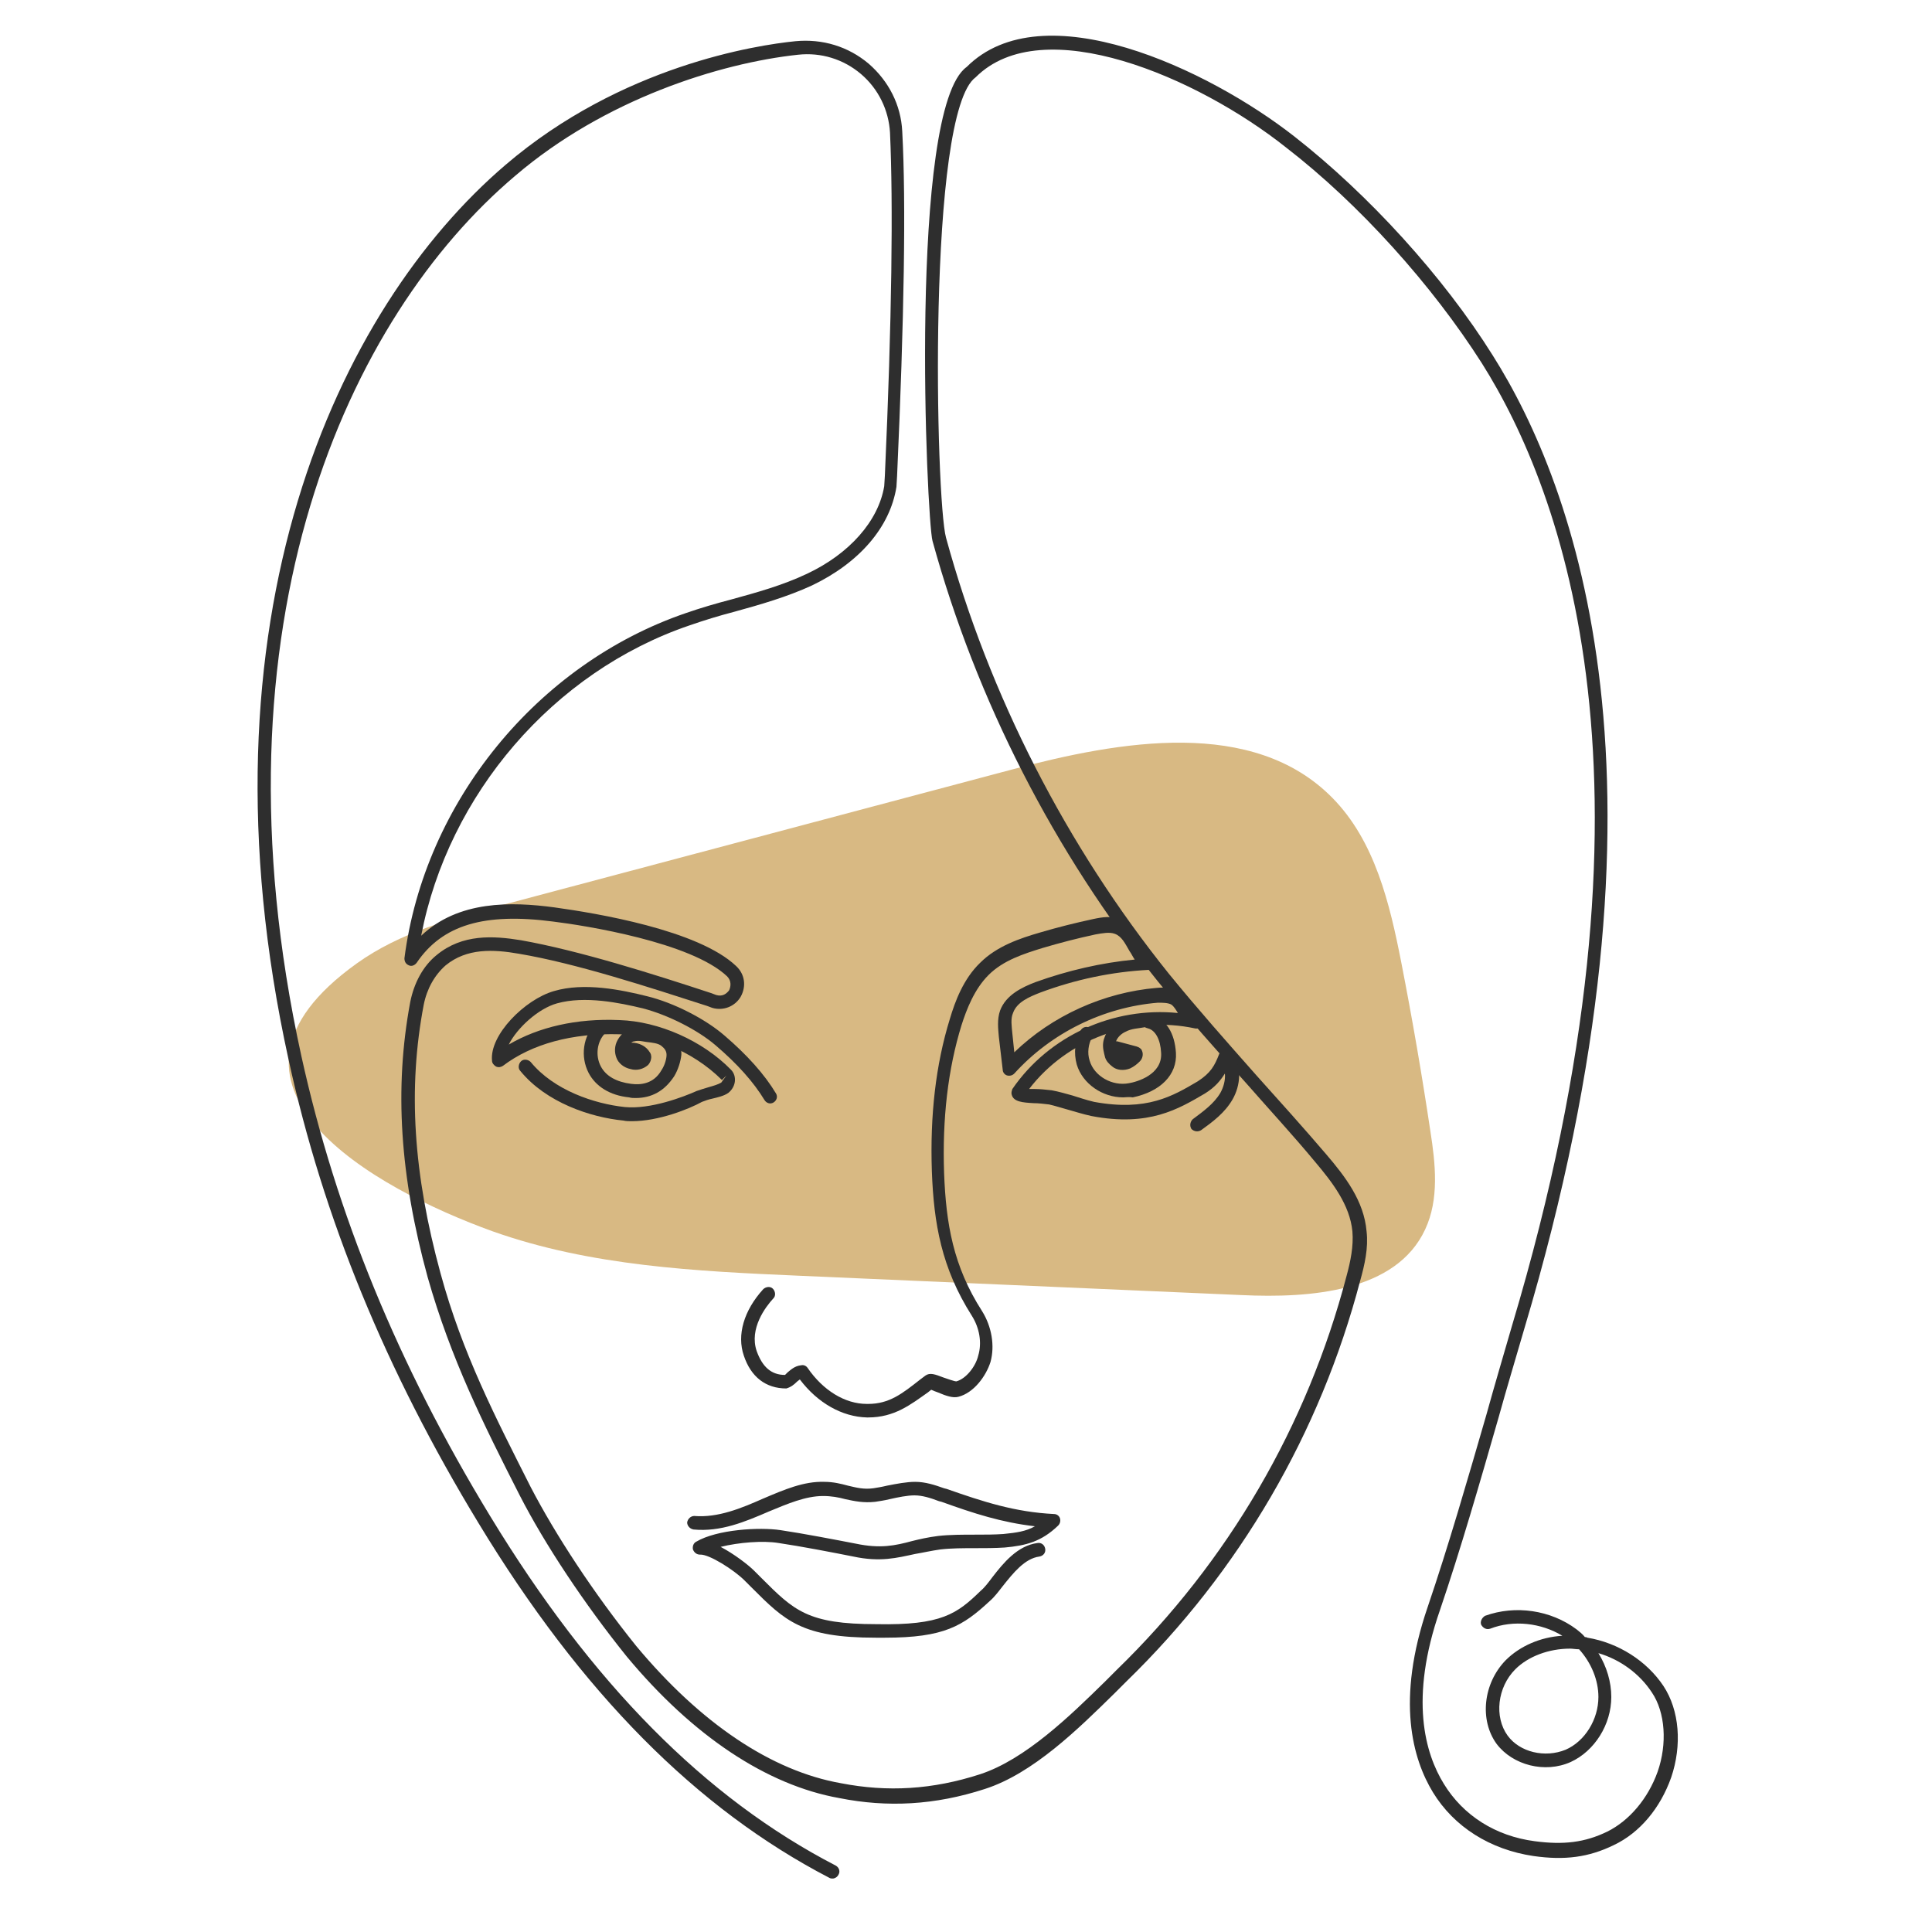 <?xml version="1.0" encoding="utf-8"?>
<!-- Generator: Adobe Illustrator 22.1.0, SVG Export Plug-In . SVG Version: 6.00 Build 0)  -->
<svg version="1.1" id="Capa_1" xmlns="http://www.w3.org/2000/svg" xmlns:xlink="http://www.w3.org/1999/xlink" x="0px" y="0px"
	 viewBox="0 0 300 300" style="enable-background:new 0 0 300 300;" xml:space="preserve">
<style type="text/css">
	.st0-ojos{fill:#D8B983;}
	.st1-ojos{fill:#2E2E2E;}
</style>
<g>
	<g>
		<path class="st0-ojos" d="M55.4,149.6c6.7-4.8,14.8-7,22.7-9.1c26.3-7,52.7-14,79-21c16.9-4.5,37.5-8.1,49.8,4.4
			c6.6,6.7,8.9,16.4,10.7,25.6c1.7,8.7,3.2,17.4,4.5,26.1c0.8,5.1,1.4,10.6-0.8,15.3c-4.5,9.7-17.8,10.7-28.5,10.2
			c-22.9-1-45.7-2-68.6-3c-16.1-0.7-32.5-1.5-47.7-6.9C58.2,184.6,29,168.5,55.4,149.6z"/>
	</g>
	<g>
		<g>
			<path class="st1-ojos" d="M129.3,291.7c-0.2,0-0.3,0-0.5-0.1c-20.6-10.7-38.5-28.7-54.5-55.1c-14.4-23.7-24.1-47.3-29.5-72
				c-15-68.3,7.6-116.6,33.7-138.9c18-15.4,39-18.6,45-19.2c4.2-0.4,8.2,0.8,11.4,3.5c3.1,2.7,5,6.4,5.2,10.5
				c0.6,11.1,0.3,29.1-0.8,53.5l-0.1,1.7c-1,6.3-5.8,11.8-13.1,15.3c-3.9,1.8-8.1,3-12.1,4.1c-2.3,0.6-4.6,1.3-6.9,2.1
				c-21.2,7.2-37.5,26.3-41.7,48.2c5.8-5.5,14-5.3,20.7-4.4c6.5,0.9,22.3,3.5,28.2,9.1c1.4,1.3,1.6,3.2,0.7,4.8
				c-0.9,1.5-2.7,2.2-4.4,1.7l-0.8-0.3c-9-2.9-20.3-6.6-29.2-8.1c-4-0.7-8.1-0.9-11.4,1.8c-1.7,1.5-2.9,3.6-3.4,6.1
				c-2.5,13.1-1.6,26.3,2.6,41.7c3.4,12.5,8.6,22.5,14,33.2c3.9,7.5,9.8,16.5,16.4,24.7c10,12,21,19.4,31.8,21.3
				c7.2,1.4,14.2,1,21.6-1.4c7-2.3,13.9-9,19.4-14.4l1.8-1.8c17.3-16.8,29.6-37.9,35.7-61.2c0.6-2.2,1.1-4.6,0.9-6.9
				c-0.4-4.1-3.1-7.6-5.8-10.8c-3.4-4.1-7.1-8.1-10.6-12.1c-4.6-5.1-9.4-10.5-13.8-15.9c-16.1-20-28.2-43.7-35-68.4
				c-0.9-3.2-3.8-67.1,5.3-73.6c11.8-11.8,37.5,0.3,50.9,10.8c11.5,9,23.1,21.7,30.8,34c12.7,20.1,30.2,66.4,4.9,151.1
				c-1.3,4.5-2.7,9.1-4,13.8c-2.9,10.1-5.9,20.5-9.1,29.9c-4.8,13.8-2.3,22.3,0.6,27c3,4.9,8,8.1,14.1,8.9c4.5,0.6,7.8,0.2,11.3-1.5
				c3.4-1.7,6.3-5.1,7.8-9.3c1.5-4.3,1.2-9.2-0.9-12.3c-1.9-2.9-4.9-5.1-8.3-6.1c1.3,2.1,2,4.5,2,6.8c0,4.3-2.6,8.4-6.3,10.1
				c-4,1.8-9,0.5-11.5-2.8c-2.7-3.7-2.1-9.4,1.4-13c2.2-2.2,5.4-3.6,8.8-3.8c-3.3-2-7.6-2.5-11.2-1.1c-0.6,0.2-1.1-0.1-1.4-0.6
				c-0.2-0.5,0.1-1.1,0.6-1.4c4.7-1.7,10.2-0.9,14.2,2.1c0.5,0.4,0.9,0.7,1.3,1.2c0.1,0,0.2,0,0.4,0.1c4.8,0.8,9.2,3.6,11.8,7.5
				c2.5,3.8,2.9,9.2,1.2,14.2c-1.7,4.8-4.9,8.6-8.9,10.5c-3.9,1.9-7.6,2.4-12.5,1.7c-6.7-1-12.3-4.5-15.6-9.9
				c-3.1-5.1-5.8-14.2-0.8-28.8c3.2-9.4,6.2-19.8,9.1-29.8c1.3-4.7,2.7-9.4,4-13.9c25.1-83.9,7.8-129.6-4.7-149.4
				c-7.7-12.1-19-24.7-30.4-33.5C186,12,161.9,1.6,151.5,12c-7.6,5.5-6.2,65.8-4.6,71.5c6.7,24.5,18.7,47.9,34.6,67.7
				c4.4,5.4,9.1,10.7,13.7,15.9c3.5,3.9,7.2,8,10.7,12.1c3,3.5,5.9,7.3,6.3,12c0.3,2.6-0.3,5.2-1,7.7c-6.2,23.6-18.7,45.1-36.3,62.2
				l-1.8,1.8c-5.7,5.6-12.7,12.5-20.2,14.9c-7.7,2.5-15.1,2.9-22.6,1.4c-11.2-2-22.7-9.6-33-22c-6.6-8.2-12.7-17.4-16.6-25
				C75.1,221.2,70,211,66.4,198.3c-4.3-15.7-5.2-29.3-2.7-42.7c0.6-3,2-5.6,4.1-7.3c4-3.3,8.8-3,13.1-2.3c9,1.6,20.4,5.2,29.5,8.2
				l0.8,0.3c1,0.3,1.6-0.2,2-0.7c0.3-0.6,0.4-1.5-0.3-2.2c-5.6-5.3-22.1-7.9-27-8.5c-10.7-1.4-17.2,0.5-21.2,6.4
				c-0.3,0.4-0.8,0.6-1.2,0.4c-0.5-0.2-0.7-0.6-0.7-1.1c3.1-24.2,20.6-45.7,43.7-53.6c2.3-0.8,4.7-1.5,7-2.1c4-1.1,8-2.2,11.8-4
				c6.6-3.1,11.1-8.2,12-13.6l0.1-1.6c1.1-24.3,1.3-42.3,0.8-53.3c-0.2-3.5-1.8-6.8-4.5-9.1c-2.7-2.3-6.2-3.4-9.8-3
				c-12.1,1.3-30,6.9-43.9,18.8C54.2,49.1,32,96.6,46.8,164c5.4,24.5,15,47.9,29.3,71.4c15.8,26,33.4,43.8,53.7,54.3
				c0.5,0.3,0.7,0.9,0.4,1.4C130,291.5,129.6,291.7,129.3,291.7z M243.8,256c-3.3,0-6.5,1.2-8.5,3.2c-2.8,2.8-3.3,7.4-1.2,10.3
				c1.9,2.6,5.8,3.5,9,2.2c3-1.3,5.1-4.7,5.1-8.2c0-2.6-1.1-5.3-3-7.4C244.7,256.1,244.2,256,243.8,256z"/>
		</g>
		<g>
			<path class="st1-ojos" d="M98.1,174.1c-0.4,0-0.9,0-1.3-0.1c-5.1-0.5-12-2.8-16-7.7c-0.4-0.4-0.3-1.1,0.1-1.5c0.4-0.4,1.1-0.3,1.5,0.1
				c3.6,4.4,9.9,6.5,14.6,7c4,0.4,9.2-1.6,11.2-2.5c0.6-0.2,1.2-0.4,1.9-0.6c0.7-0.2,1.4-0.4,1.9-0.7l0.8-1.1l-0.7,0.7
				c-4.7-4.7-11.3-7-15.9-7.1c-7.4-0.2-13.6,1.5-18.1,4.9c-0.3,0.2-0.7,0.3-1.1,0.1c-0.3-0.2-0.6-0.5-0.6-0.9
				c-0.4-4,5.1-9.5,9.6-10.8c4.7-1.4,10.5-0.2,14.5,0.8c4.1,1,9,3.5,12,6.1c3.5,3,6.2,6,8,9c0.3,0.5,0.1,1.1-0.4,1.4
				c-0.5,0.3-1.1,0.1-1.4-0.4c-1.7-2.8-4.2-5.6-7.6-8.5c-2.8-2.4-7.4-4.7-11.2-5.7c-3.7-0.9-9.1-2-13.4-0.8
				c-2.9,0.8-6.2,3.8-7.5,6.4c4.6-2.7,10.5-4.1,17.2-3.8c6.1,0.2,12.9,3.2,17.3,7.7c0.5,0.5,0.7,1.2,0.6,1.9c-0.1,0.7-0.5,1.3-1,1.7
				c-0.7,0.5-1.7,0.7-2.5,0.9c-0.5,0.1-1.1,0.3-1.6,0.5C107,172.2,102.3,174.1,98.1,174.1z"/>
		</g>
		<g>
			<path class="st1-ojos" d="M98.7,170.5c-0.3,0-0.7,0-1-0.1c-3-0.3-5.2-1.7-6.3-3.8c-1.3-2.5-0.9-5.7,1.1-7.7c0.4-0.4,1.1-0.4,1.5,0
				c0.4,0.4,0.4,1.1,0,1.5c-1.3,1.3-1.6,3.5-0.7,5.2c0.8,1.5,2.4,2.4,4.7,2.7c1.5,0.2,3.5,0,4.7-2.1c0.6-0.9,0.8-1.9,0.8-2.4
				c0-0.6-0.3-1-0.8-1.4c-0.5-0.4-1.4-0.5-2.3-0.6l-0.6-0.1c-0.5-0.1-1-0.1-1.3,0c-0.2,0-0.3,0.1-0.5,0.2c1.2,0,2.3,0.5,2.9,1.5
				c0.1,0.1,0.3,0.5,0.2,1c-0.1,0.6-0.4,0.9-0.5,1c-0.7,0.6-1.7,0.9-2.7,0.6c-1-0.2-1.9-0.9-2.2-1.8c-0.3-0.8-0.3-1.8,0.2-2.7
				c0.5-0.9,1.3-1.6,2.2-1.8c0.8-0.2,1.5-0.1,2.1-0.1l0.6,0c1.1,0.1,2.4,0.2,3.4,1c0.5,0.4,1.7,1.4,1.6,3.2c-0.1,1-0.5,2.3-1.1,3.3
				C103.2,169.4,101.2,170.5,98.7,170.5z"/>
		</g>
		<g>
			<path class="st1-ojos" d="M134.8,220.1c-0.1,0-0.1,0-0.2,0c-3.8-0.1-7.6-2.2-10.4-5.9c-0.1,0.1-0.3,0.2-0.5,0.4
				c-0.4,0.4-0.9,0.8-1.6,1c-3.2,0-5.5-1.8-6.6-5.1c-1.1-3.2,0-7,3-10.3c0.4-0.4,1.1-0.5,1.5-0.1c0.4,0.4,0.5,1.1,0.1,1.5
				c-1.2,1.3-3.8,4.7-2.6,8.2c0.9,2.5,2.3,3.7,4.4,3.7c0,0,0.2-0.2,0.4-0.4c0.5-0.4,1.1-1,2.1-1.1c0.4-0.1,0.8,0.1,1,0.4
				c2.4,3.5,5.8,5.6,9.2,5.6c0.1,0,0.1,0,0.2,0c3.3,0,5.3-1.6,8.1-3.8l0.8-0.6c0.7-0.5,1.5-0.2,2.8,0.3c0.6,0.2,1.7,0.6,2,0.6
				c1.5-0.4,3-2.3,3.4-4c0.6-2,0.2-4.3-1-6.2c-4.7-7.4-5.9-14.3-6.2-22.4c-0.3-8.7,0.6-16.6,2.8-23.7c0.8-2.7,2.1-6.2,4.7-8.7
				c2.6-2.6,6.2-3.8,9.3-4.7c2.7-0.8,5.5-1.5,8.3-2.1c1.4-0.3,2.8-0.5,4.2,0c1.7,0.7,2.6,2.3,3.3,3.7c0.5,0.9,1,1.8,1.7,2.4
				c0.3,0.3,0.5,0.7,0.3,1.1c-0.1,0.4-0.5,0.7-0.9,0.7c-5.8,0.3-11.4,1.5-16.8,3.5c-1.8,0.7-3.7,1.5-4.3,3.2
				c-0.4,0.9-0.2,2.1-0.1,3.2l0.3,2.9c5.9-5.7,13.9-9.3,22.1-10c1.2-0.1,2.4-0.1,3.4,0.6c0.9,0.5,1.4,1.4,1.8,2.1
				c0.4,0.7,0.8,1.3,1.3,1.5c0.5,0.2,0.8,0.7,0.7,1.3c-0.1,0.5-0.7,0.9-1.2,0.8c-9.7-2.1-19.9,1.7-25.8,9.4c0.3,0,0.6,0,0.9,0
				c0.8,0,1.7,0.1,2.6,0.2c1.1,0.2,2.1,0.5,3.2,0.8c1,0.3,2.1,0.7,3.4,1c8.2,1.5,12.2-0.9,16.1-3.2c2-1.3,2.6-2.4,3.3-4.2
				c0.1-0.3,0.4-0.6,0.8-0.6c0.4-0.1,0.7,0.1,1,0.3c1.9,2.1,1.5,5.2,0.3,7.3c-1.2,2.1-3.1,3.5-4.9,4.8c-0.5,0.3-1.1,0.2-1.5-0.2
				c-0.3-0.5-0.2-1.1,0.2-1.5c1.6-1.2,3.3-2.4,4.3-4.1c0.5-0.9,0.8-2,0.7-3c-0.7,1.1-1.5,2.1-3.1,3.1c-4.1,2.4-8.7,5.2-17.6,3.5
				c-1.4-0.3-2.6-0.7-3.7-1c-1.1-0.3-2-0.6-2.9-0.8c-0.8-0.1-1.7-0.2-2.4-0.2c-1.7-0.1-3.1-0.2-3.4-1.3c-0.1-0.3,0-0.6,0.1-0.9
				c5.7-8.3,15.7-12.8,25.7-11.8c-0.3-0.5-0.6-1-1-1.3c-0.5-0.3-1.4-0.3-2.1-0.3c-8.5,0.7-16.6,4.7-22.3,11
				c-0.3,0.3-0.7,0.4-1.1,0.3c-0.4-0.1-0.7-0.5-0.7-0.9l-0.6-5.1c-0.1-1.2-0.3-2.7,0.2-4.1c0.9-2.4,3.4-3.6,5.5-4.4
				c5-1.8,10.2-3,15.4-3.5c-0.3-0.4-0.5-0.9-0.8-1.3c-0.7-1.2-1.2-2.3-2.3-2.7c-0.8-0.3-1.9-0.1-3,0.1c-2.8,0.6-5.5,1.3-8.2,2.1
				c-2.9,0.9-6.1,1.9-8.4,4.2c-2.2,2.2-3.4,5.3-4.2,7.8c-2.1,6.8-3,14.5-2.7,23c0.3,7.8,1.4,14.4,5.9,21.4c1.5,2.4,2,5.4,1.3,7.9
				c-0.7,2.2-2.6,4.8-5,5.4c-0.8,0.2-1.8-0.1-3.2-0.7c-0.3-0.1-0.8-0.3-1-0.4l-0.5,0.4C141.4,218.1,138.9,220.1,134.8,220.1z"/>
		</g>
		<g>
			<path class="st1-ojos" d="M174.4,170.4c-3.2,0-6.3-2.1-7.2-5.1c-0.5-1.8-0.3-3.7,0.6-5.3c0.3-0.5,0.9-0.7,1.4-0.4
				c0.5,0.3,0.7,0.9,0.4,1.4c-0.6,1.1-0.8,2.5-0.4,3.7c0.7,2.4,3.5,4,6.1,3.5c1.2-0.2,5.2-1.3,5-4.7c-0.1-2.1-0.9-3.5-2-3.8
				c-0.3-0.1-0.4-0.1-0.5-0.2c-1,0.2-2.1,0.2-3,0.7c-0.7,0.3-1.3,0.9-1.5,1.5c0.1,0,0.1,0,0.2,0l3,0.8c0.3,0.1,0.7,0.3,0.8,0.6
				c0.3,0.6,0.1,1.3-0.3,1.7c-0.5,0.5-0.9,0.8-1.5,1.1c-1,0.4-2.1,0.3-2.8-0.3c-0.5-0.4-0.9-0.8-1.1-1.4c-0.2-0.8-0.4-1.5-0.3-2.3
				c0.2-1.4,1.2-2.8,2.8-3.5c1.3-0.6,2.6-0.7,3.8-0.8c0.4,0,0.6,0,1,0.1c2.2,0.6,3.5,2.7,3.7,5.8c0.2,3.4-2.4,6-6.7,6.9
				C175.3,170.3,174.8,170.4,174.4,170.4z"/>
		</g>
		<g>
			<path class="st1-ojos" d="M137.4,254.3c-0.5,0-0.9,0-1.4,0c-11.5,0-14.1-2.6-19.3-7.8l-1.1-1.1c-1.6-1.6-5.5-4.1-6.9-4
				c-0.5,0-0.9-0.3-1.1-0.8c-0.1-0.5,0.1-1,0.5-1.2c3.2-1.9,9.8-2.3,13.1-1.8c3.4,0.5,8.6,1.5,11.7,2.1c3.8,0.8,6.1,0.3,8.7-0.4
				c1.2-0.3,2.5-0.6,4.1-0.8c1.8-0.2,3.8-0.2,5.7-0.2c1.6,0,3,0,4.4-0.1c2-0.2,3.5-0.4,4.9-1.2c-5.2-0.6-9.5-2-14.5-3.8l-0.4-0.1
				c-1.3-0.5-2.6-0.9-3.8-0.9c-1.1,0-2.6,0.3-3.9,0.6c-0.8,0.2-1.6,0.3-2.2,0.4c-1.8,0.2-3.2-0.1-4.6-0.4c-1.1-0.3-2.2-0.5-3.5-0.5
				c-2.7,0-5.5,1.2-8.4,2.4c-3.7,1.6-7.5,3.2-11.7,2.8c-0.6-0.1-1-0.6-1-1.1c0.1-0.6,0.6-1,1.1-1c3.7,0.3,7.3-1.2,10.7-2.7
				c3.3-1.4,6.3-2.7,9.5-2.6c1.4,0,2.6,0.3,3.7,0.6c1.3,0.3,2.4,0.6,3.9,0.4c0.6-0.1,1.3-0.2,2.1-0.4c1.5-0.3,3.1-0.6,4.4-0.6
				c1.6,0,3.1,0.5,4.5,1l0.4,0.1c5.7,2,10.6,3.6,16.7,3.9c0.4,0,0.8,0.3,0.9,0.7c0.1,0.4,0,0.8-0.3,1.1c-2.6,2.5-5,3.1-8.3,3.4
				c-1.5,0.1-3.1,0.1-4.6,0.1c-1.8,0-3.7,0-5.4,0.2c-1.4,0.2-2.7,0.5-3.9,0.7c-2.8,0.6-5.4,1.3-9.6,0.4c-3-0.6-8.2-1.6-11.6-2.1
				c-2.4-0.4-6.2-0.1-9,0.6c2.1,1.1,4.3,2.8,5.2,3.7l1.1,1.1c5.1,5.1,7.2,7.2,17.9,7.2c10.1,0.2,12.5-1.6,16.2-5.2
				c0.6-0.5,1.2-1.3,1.8-2.1c1.7-2.2,3.9-4.9,7-5.3c0.6-0.1,1.1,0.3,1.2,0.9c0.1,0.6-0.3,1.1-0.9,1.2c-2.3,0.3-4.1,2.6-5.7,4.6
				c-0.7,0.9-1.3,1.7-2,2.3C149.5,252.5,146.6,254.3,137.4,254.3z"/>
		</g>
	</g>
</g>
</svg>
